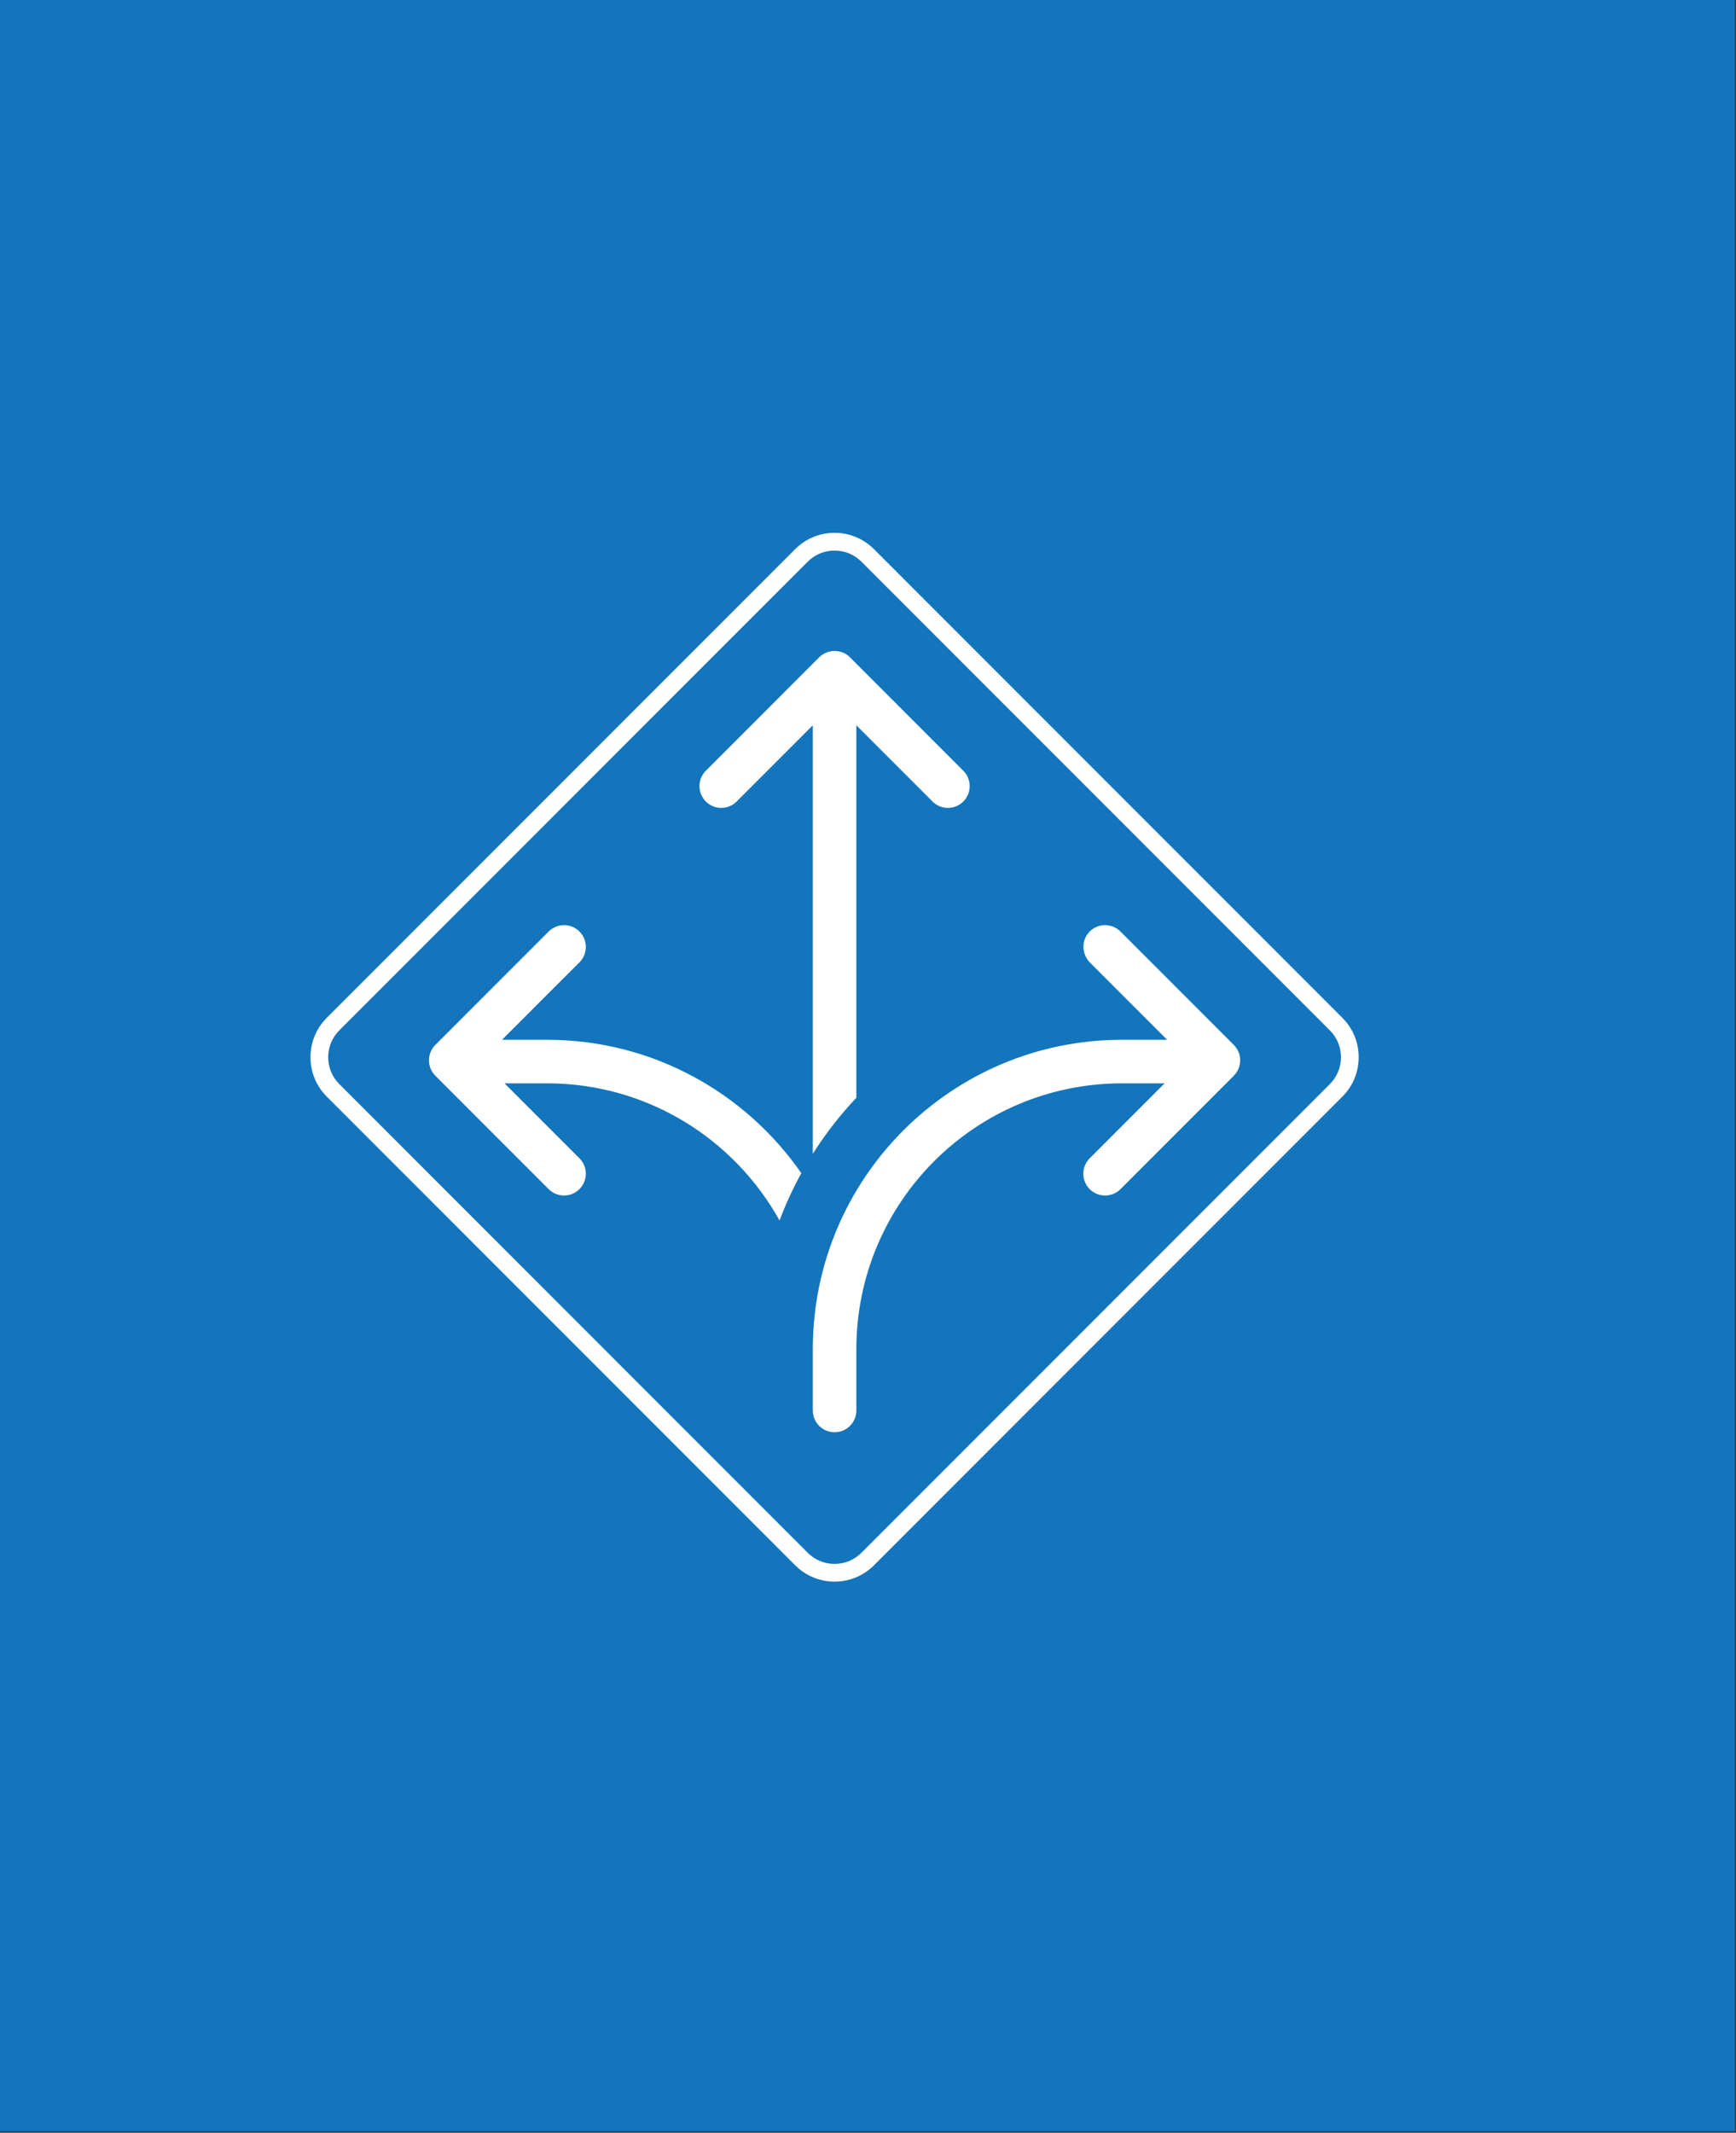 <?xml version="1.0" encoding="UTF-8" standalone="no"?><!DOCTYPE svg PUBLIC "-//W3C//DTD SVG 1.1//EN" "http://www.w3.org/Graphics/SVG/1.1/DTD/svg11.dtd"><svg width="100%" height="100%" viewBox="0 0 689 846" version="1.1" xmlns="http://www.w3.org/2000/svg" xmlns:xlink="http://www.w3.org/1999/xlink" xml:space="preserve" xmlns:serif="http://www.serif.com/" style="fill-rule:evenodd;clip-rule:evenodd;stroke-linejoin:round;stroke-miterlimit:2;"><rect x="0" y="0" width="689" height="846" fill="#333333" stroke="none"/><rect x="-0" y="0" width="688.606" height="845.439" style="fill:#1375bc;"/><path d="M489.528,414.324l-44.816,-44.817c-3.473,-3.472 -9.173,-3.378 -12.511,0.295c-3.134,3.444 -2.828,8.8 0.461,12.094l30.555,30.556l-17.916,-0c-67.767,-0 -122.706,54.939 -122.706,122.705l-0,24.328c-0,4.772 3.867,8.644 8.639,8.644c4.772,0 8.644,-3.872 8.644,-8.644l0,-24.328c0,-58.222 47.2,-105.428 105.423,-105.428l16.922,0l-29.739,29.739c-3.372,3.373 -3.372,8.85 -0,12.223c1.689,1.688 3.905,2.527 6.117,2.527c2.205,0 4.422,-0.839 6.111,-2.527l44.977,-44.984c2.056,-2.055 2.967,-5.039 2.334,-7.966c-0.367,-1.684 -1.272,-3.2 -2.495,-4.417" style="fill:#fff;fill-rule:nonzero;"/><path d="M292.36,317.937l30.233,-30.228l0,169.95c5.045,-7.95 10.839,-15.388 17.284,-22.205l-0,-147.745l30.227,30.228c1.689,1.689 3.9,2.534 6.117,2.534c2.206,-0 4.422,-0.845 6.106,-2.534c3.377,-3.372 3.377,-8.844 -0,-12.216l-44.978,-44.989c-3.378,-3.367 -8.85,-3.367 -12.228,-0l-44.978,44.989c-3.377,3.372 -3.377,8.844 0,12.216c3.373,3.372 8.845,3.372 12.217,0" style="fill:#fff;fill-rule:nonzero;"/><path d="M217.171,412.452l-17.923,0l30.734,-30.728c3.372,-3.377 3.372,-8.844 -0,-12.216c-3.378,-3.378 -8.845,-3.378 -12.223,-0l-44.983,44.978c-1.617,1.622 -2.528,3.822 -2.528,6.111c0,2.294 0.911,4.489 2.528,6.105l44.983,44.989c1.689,1.689 3.9,2.528 6.112,2.528c2.211,-0 4.422,-0.839 6.111,-2.528c3.372,-3.372 3.372,-8.85 -0,-12.222l-29.739,-29.739l16.928,-0c39.627,-0 74.216,21.989 92.222,54.4c2.444,-6.489 5.339,-12.756 8.644,-18.767c-22.178,-31.95 -59.116,-52.911 -100.866,-52.911" style="fill:#fff;fill-rule:nonzero;"/><path d="M331.233,218.393c-4.034,-0 -7.822,1.566 -10.672,4.422l-185.884,185.883c-2.85,2.85 -4.422,6.639 -4.422,10.673c-0,4.027 1.572,7.822 4.422,10.672l185.884,185.883c2.85,2.845 6.638,4.422 10.672,4.422c4.033,0 7.822,-1.577 10.672,-4.422l185.883,-185.883c2.856,-2.85 4.423,-6.645 4.423,-10.672c-0,-4.034 -1.567,-7.823 -4.423,-10.673l-185.883,-185.883c-2.85,-2.856 -6.639,-4.422 -10.672,-4.422m-0,408.983c-5.906,0 -11.461,-2.3 -15.645,-6.478l-185.883,-185.883c-4.178,-4.183 -6.478,-9.739 -6.478,-15.644c0,-5.917 2.3,-11.473 6.478,-15.65l185.883,-185.884c4.184,-4.178 9.739,-6.483 15.645,-6.483c5.911,-0 11.466,2.305 15.644,6.483l185.884,185.884c4.177,4.177 6.483,9.733 6.483,15.65c-0,5.905 -2.306,11.461 -6.483,15.644l-185.884,185.883c-4.178,4.178 -9.733,6.478 -15.644,6.478" style="fill:#fff;fill-rule:nonzero;"/></svg>